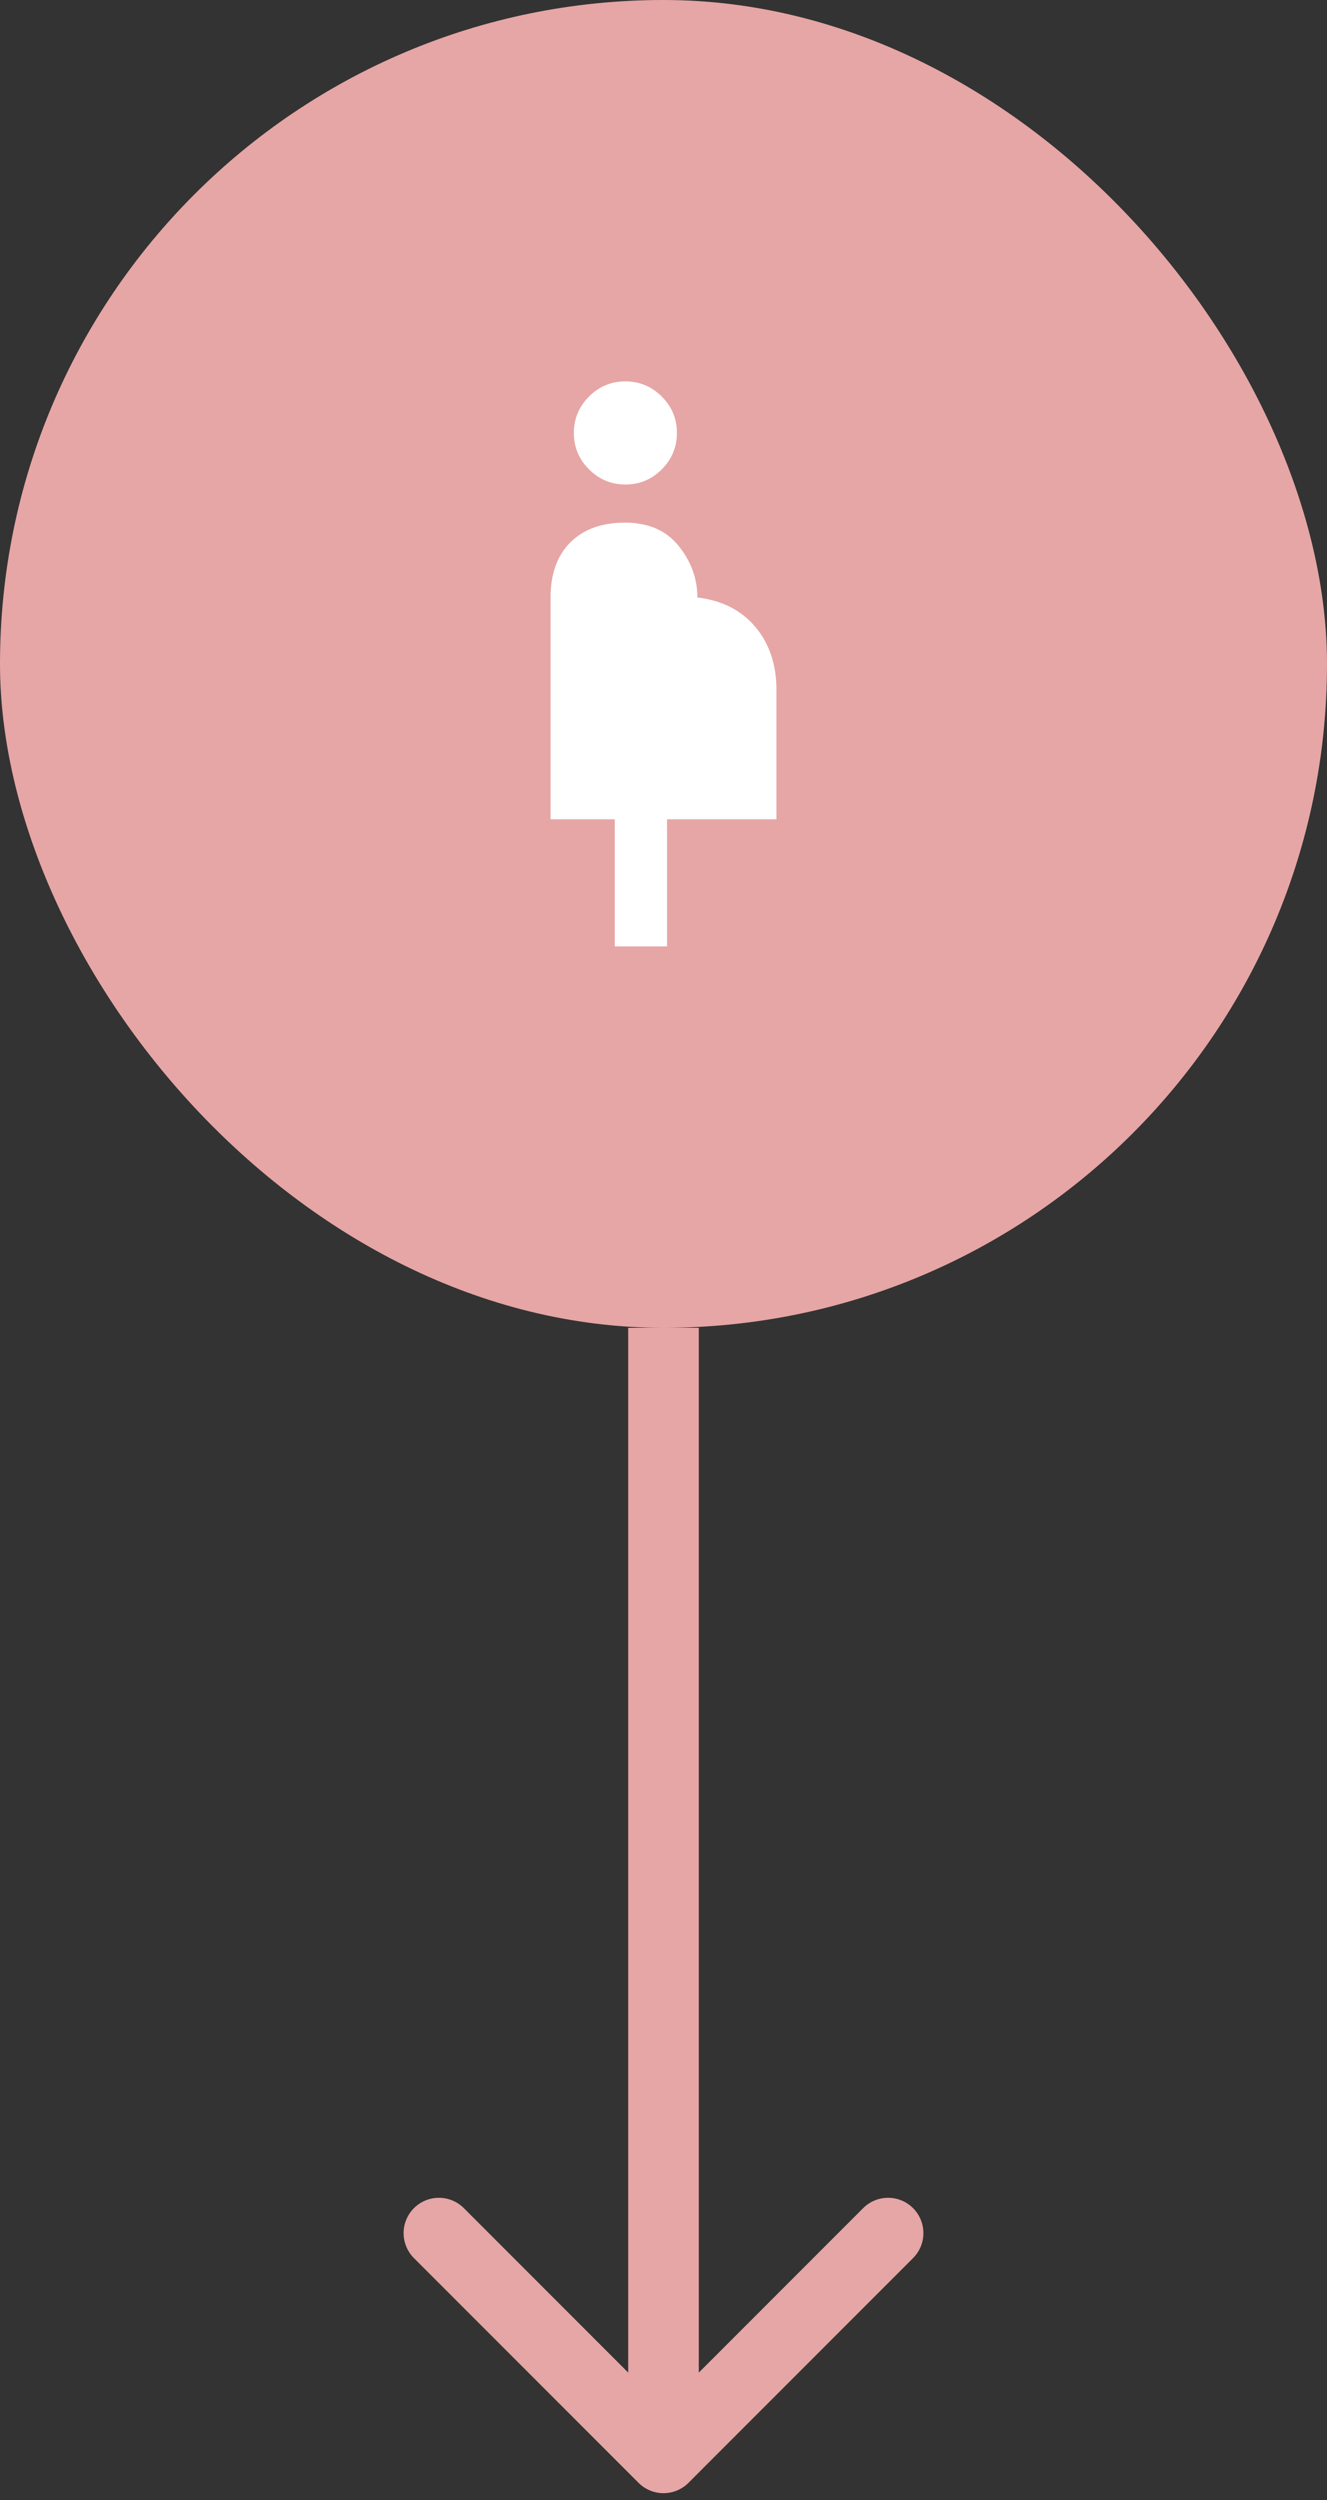 <svg xmlns="http://www.w3.org/2000/svg" width="94" height="177" viewBox="0 0 94 177" fill="none"><rect x="0" y="0" width="94" height="177" fill="#333333" stroke="none"/><rect width="94" height="94" rx="47" fill="#E6A6A5"></rect><mask id="mask0_1_3" style="mask-type:alpha" maskUnits="userSpaceOnUse" x="23" y="23" width="48" height="48"><rect x="23" y="23" width="48" height="48" fill="#D9D9D9"></rect></mask><g mask="url(#mask0_1_3)"><path d="M43.55 67V58H39V42.3C39 40.633 39.467 39.333 40.4 38.4C41.333 37.467 42.625 37 44.275 37C45.925 37 47.192 37.55 48.075 38.65C48.958 39.75 49.4 40.967 49.4 42.3C51.133 42.5 52.5 43.192 53.5 44.375C54.5 45.558 55 47.05 55 48.85V58H47.25V67H43.55ZM44.304 34.3C43.301 34.3 42.442 33.943 41.725 33.229C41.008 32.515 40.65 31.657 40.65 30.654C40.65 29.651 41.007 28.792 41.721 28.075C42.435 27.358 43.293 27 44.296 27C45.299 27 46.158 27.357 46.875 28.071C47.592 28.785 47.95 29.643 47.95 30.646C47.95 31.649 47.593 32.508 46.879 33.225C46.165 33.942 45.307 34.3 44.304 34.3Z" fill="white"></path></g><path d="M45.232 175.768C46.209 176.744 47.791 176.744 48.768 175.768L64.678 159.858C65.654 158.882 65.654 157.299 64.678 156.322C63.701 155.346 62.118 155.346 61.142 156.322L47 170.464L32.858 156.322C31.882 155.346 30.299 155.346 29.322 156.322C28.346 157.299 28.346 158.882 29.322 159.858L45.232 175.768ZM44.5 94L44.5 174L49.5 174L49.5 94L44.5 94Z" fill="#E6A6A5"></path></svg>